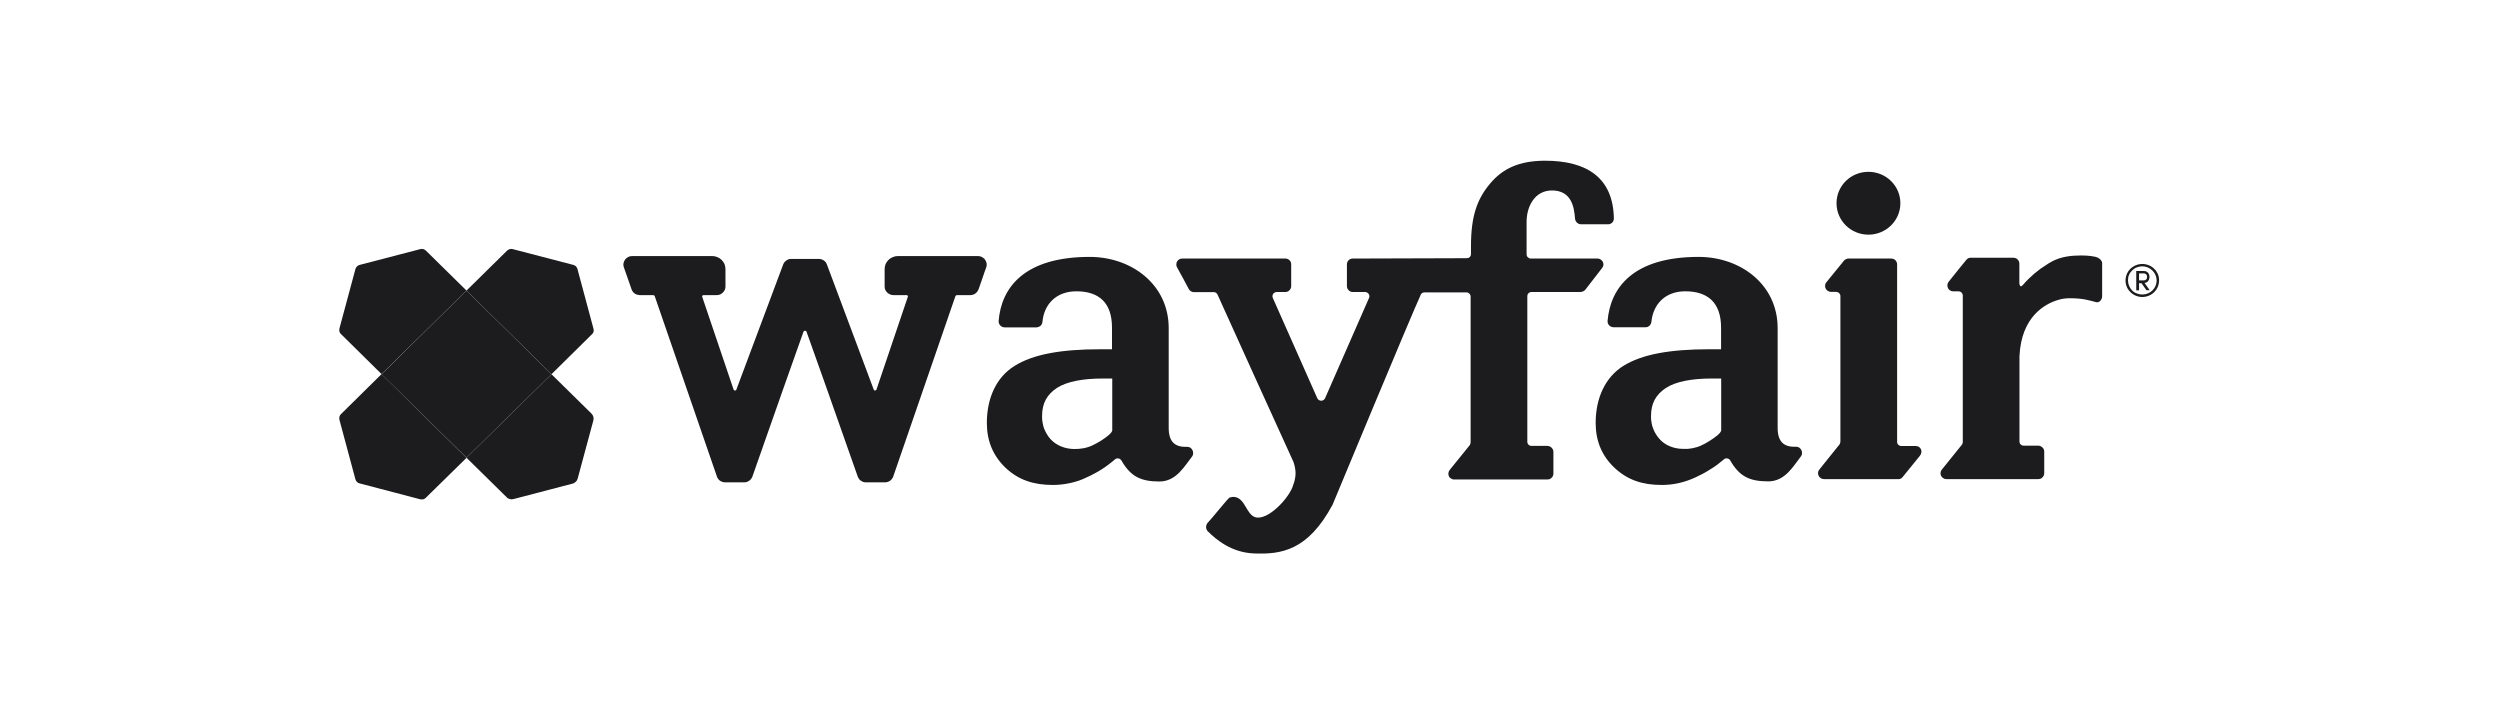 <svg width="140" height="40" viewBox="0 0 140 40" fill="none" xmlns="http://www.w3.org/2000/svg">
<path fill-rule="evenodd" clip-rule="evenodd" d="M120.093 15.844L120.385 16.253H120.201L119.923 15.858H119.787V16.259H119.63V15.175H120.045C120.276 15.175 120.371 15.343 120.371 15.51C120.371 15.657 120.297 15.824 120.093 15.844ZM120.045 15.704C120.072 15.704 120.099 15.699 120.127 15.691C120.149 15.681 120.17 15.668 120.188 15.65C120.206 15.628 120.22 15.606 120.229 15.583C120.233 15.561 120.235 15.537 120.235 15.51C120.235 15.483 120.233 15.459 120.229 15.436C120.22 15.414 120.208 15.394 120.195 15.376C120.177 15.354 120.156 15.338 120.133 15.329C120.111 15.32 120.088 15.314 120.065 15.309H119.787V15.704H120.045Z" fill="#1C1C1E"/>
<path fill-rule="evenodd" clip-rule="evenodd" d="M54.882 14.352C54.919 14.361 54.955 14.375 54.991 14.393C55.023 14.41 55.055 14.433 55.086 14.459C55.114 14.482 55.139 14.508 55.161 14.54C55.184 14.571 55.202 14.602 55.215 14.633C55.229 14.669 55.24 14.705 55.249 14.74C55.254 14.776 55.256 14.812 55.256 14.848C55.252 14.883 55.245 14.919 55.236 14.954C55.168 15.129 55.093 15.349 55.018 15.577C54.944 15.784 54.869 16.005 54.801 16.199C54.783 16.244 54.76 16.286 54.733 16.326C54.701 16.366 54.665 16.402 54.624 16.433C54.588 16.464 54.545 16.487 54.495 16.5C54.445 16.518 54.395 16.527 54.345 16.527H53.591C53.577 16.527 53.536 16.527 53.502 16.587L50.022 26.683C50.008 26.727 49.985 26.77 49.954 26.81C49.926 26.85 49.892 26.886 49.852 26.917C49.811 26.948 49.766 26.971 49.716 26.984C49.67 27.002 49.62 27.011 49.566 27.011H48.492C48.442 27.011 48.392 27.004 48.342 26.991C48.297 26.973 48.254 26.951 48.213 26.924C48.172 26.897 48.136 26.864 48.104 26.823C48.077 26.783 48.054 26.741 48.036 26.696C47.078 23.967 45.242 18.761 45.167 18.581C45.167 18.572 45.163 18.563 45.154 18.554C45.149 18.549 45.143 18.543 45.133 18.534C45.129 18.529 45.122 18.527 45.113 18.527C45.104 18.523 45.093 18.521 45.079 18.521C45.07 18.521 45.061 18.523 45.052 18.527C45.043 18.527 45.034 18.532 45.025 18.541C45.016 18.545 45.009 18.552 45.004 18.561C45 18.57 44.995 18.578 44.991 18.587C44.923 18.761 43.087 23.967 42.129 26.703C42.111 26.748 42.086 26.788 42.054 26.823C42.027 26.864 41.993 26.897 41.952 26.924C41.911 26.951 41.868 26.973 41.823 26.991C41.773 27.004 41.723 27.011 41.673 27.011H40.599C40.545 27.011 40.495 27.002 40.449 26.984C40.4 26.966 40.354 26.944 40.313 26.917C40.273 26.886 40.239 26.85 40.212 26.81C40.18 26.77 40.157 26.725 40.144 26.676L36.663 16.58C36.629 16.527 36.588 16.527 36.574 16.527H35.82C35.77 16.522 35.72 16.513 35.67 16.5C35.62 16.482 35.575 16.46 35.534 16.433C35.493 16.402 35.459 16.366 35.432 16.326C35.4 16.286 35.378 16.241 35.364 16.192C35.296 15.998 35.221 15.791 35.147 15.57C35.072 15.349 34.997 15.129 34.929 14.948C34.92 14.917 34.913 14.883 34.909 14.848C34.909 14.812 34.911 14.776 34.916 14.74C34.925 14.705 34.936 14.669 34.95 14.633C34.963 14.602 34.981 14.571 35.004 14.54C35.026 14.508 35.051 14.482 35.079 14.459C35.11 14.433 35.142 14.41 35.174 14.393C35.21 14.375 35.246 14.361 35.283 14.352C35.323 14.344 35.362 14.339 35.398 14.339H39.885C39.987 14.339 40.082 14.359 40.171 14.399C40.259 14.433 40.341 14.486 40.409 14.553C40.477 14.62 40.531 14.7 40.572 14.787C40.606 14.881 40.626 14.975 40.626 15.068V16.058C40.626 16.121 40.613 16.181 40.585 16.239C40.558 16.297 40.522 16.346 40.477 16.386C40.431 16.431 40.379 16.467 40.32 16.493C40.261 16.516 40.2 16.527 40.137 16.527H39.396C39.391 16.527 39.384 16.527 39.375 16.527C39.371 16.527 39.366 16.529 39.362 16.534C39.357 16.534 39.353 16.536 39.348 16.54C39.343 16.545 39.341 16.549 39.341 16.554C39.337 16.558 39.332 16.565 39.328 16.574C39.323 16.578 39.321 16.585 39.321 16.594C39.321 16.598 39.321 16.605 39.321 16.614C39.321 16.618 39.323 16.625 39.328 16.634L41.082 21.819C41.086 21.828 41.091 21.835 41.095 21.839C41.104 21.848 41.111 21.855 41.116 21.859C41.125 21.864 41.134 21.866 41.143 21.866C41.152 21.87 41.161 21.872 41.17 21.872C41.179 21.872 41.186 21.87 41.19 21.866C41.2 21.866 41.206 21.861 41.211 21.852C41.22 21.848 41.227 21.843 41.231 21.839C41.236 21.83 41.238 21.821 41.238 21.812L43.862 14.801V14.794C43.88 14.754 43.903 14.716 43.93 14.68C43.962 14.645 43.996 14.613 44.032 14.587C44.073 14.56 44.114 14.537 44.154 14.52C44.2 14.506 44.247 14.5 44.297 14.5H45.881C45.927 14.5 45.97 14.508 46.011 14.526C46.056 14.54 46.097 14.56 46.133 14.587C46.174 14.613 46.208 14.645 46.235 14.68C46.262 14.716 46.285 14.756 46.303 14.801L48.927 21.812C48.931 21.821 48.936 21.83 48.941 21.839C48.941 21.843 48.945 21.848 48.954 21.852C48.959 21.857 48.965 21.861 48.975 21.866C48.979 21.866 48.986 21.866 48.995 21.866C49.004 21.866 49.013 21.866 49.022 21.866C49.031 21.861 49.04 21.857 49.049 21.852C49.054 21.848 49.061 21.843 49.07 21.839C49.074 21.83 49.079 21.821 49.083 21.812L50.837 16.627C50.842 16.623 50.844 16.616 50.844 16.607C50.844 16.603 50.844 16.596 50.844 16.587C50.84 16.582 50.837 16.578 50.837 16.574C50.833 16.565 50.828 16.558 50.824 16.554C50.824 16.549 50.822 16.545 50.817 16.54C50.812 16.536 50.808 16.534 50.803 16.534C50.799 16.529 50.794 16.527 50.79 16.527C50.781 16.527 50.774 16.527 50.769 16.527H50.028C49.965 16.527 49.904 16.513 49.845 16.487C49.786 16.464 49.734 16.431 49.688 16.386C49.643 16.342 49.607 16.293 49.58 16.239C49.553 16.181 49.539 16.119 49.539 16.052V15.068C49.539 14.975 49.559 14.881 49.593 14.787C49.634 14.7 49.688 14.62 49.756 14.553C49.824 14.486 49.906 14.433 49.994 14.399C50.083 14.359 50.178 14.339 50.28 14.339H54.767C54.803 14.339 54.842 14.344 54.882 14.352ZM107.502 25.539L106.53 26.736C106.516 26.754 106.5 26.77 106.482 26.783C106.464 26.792 106.444 26.801 106.421 26.81C106.403 26.819 106.383 26.826 106.36 26.83C106.337 26.83 106.317 26.83 106.299 26.83H102.138C102.077 26.83 102.009 26.81 101.961 26.777C101.907 26.743 101.866 26.69 101.839 26.636C101.812 26.576 101.805 26.516 101.812 26.449C101.819 26.389 101.853 26.328 101.893 26.282C102.165 25.934 102.736 25.238 103.002 24.903C103.011 24.89 103.02 24.877 103.029 24.863C103.033 24.845 103.038 24.83 103.042 24.816C103.051 24.799 103.056 24.783 103.056 24.77C103.06 24.752 103.063 24.734 103.063 24.716V16.574C103.063 16.542 103.056 16.513 103.042 16.487C103.029 16.46 103.011 16.435 102.988 16.413C102.97 16.391 102.945 16.375 102.913 16.366C102.886 16.353 102.859 16.346 102.832 16.346H102.519C102.458 16.34 102.403 16.319 102.349 16.286C102.301 16.253 102.261 16.206 102.233 16.152C102.206 16.099 102.199 16.038 102.206 15.978C102.213 15.918 102.233 15.858 102.274 15.811C102.519 15.51 103.138 14.754 103.26 14.6C103.278 14.582 103.296 14.564 103.314 14.546C103.332 14.533 103.353 14.522 103.375 14.513C103.398 14.5 103.423 14.491 103.45 14.486C103.473 14.482 103.498 14.479 103.525 14.479H105.898C105.943 14.475 105.986 14.482 106.027 14.5C106.068 14.513 106.104 14.535 106.136 14.566C106.167 14.598 106.192 14.633 106.21 14.674C106.229 14.709 106.238 14.749 106.238 14.794V24.749C106.238 24.776 106.242 24.805 106.251 24.836C106.265 24.863 106.283 24.888 106.306 24.91C106.328 24.928 106.353 24.943 106.38 24.957C106.408 24.97 106.437 24.977 106.469 24.977H107.285C107.563 24.977 107.713 25.291 107.502 25.539ZM104.633 13.141C103.641 13.141 102.845 12.352 102.845 11.382C102.845 10.405 103.641 9.622 104.633 9.622C105.619 9.622 106.421 10.405 106.421 11.382C106.421 12.352 105.619 13.141 104.633 13.141ZM120.331 14.854C120.446 14.894 120.548 14.968 120.637 15.055C120.725 15.135 120.793 15.242 120.841 15.349C120.888 15.463 120.909 15.583 120.909 15.704C120.909 16.078 120.684 16.42 120.331 16.56C119.977 16.707 119.576 16.627 119.304 16.36C119.032 16.099 118.957 15.697 119.1 15.349C119.243 15.008 119.59 14.781 119.97 14.781C120.093 14.781 120.215 14.807 120.331 14.854ZM120.535 16.266C120.684 16.119 120.773 15.918 120.773 15.704C120.773 15.496 120.684 15.296 120.535 15.149C120.385 15.001 120.181 14.914 119.97 14.914C119.862 14.914 119.76 14.934 119.658 14.975C119.562 15.008 119.474 15.068 119.399 15.142C119.325 15.216 119.263 15.302 119.223 15.403C119.182 15.496 119.168 15.604 119.168 15.704C119.168 15.811 119.189 15.911 119.229 16.005C119.27 16.105 119.325 16.192 119.399 16.266C119.474 16.34 119.562 16.4 119.664 16.433C119.76 16.473 119.862 16.493 119.97 16.493C120.181 16.493 120.385 16.413 120.535 16.266ZM66.766 25.552C66.344 26.081 65.882 26.964 64.93 26.964C63.863 26.964 63.312 26.67 62.803 25.793C62.784 25.762 62.76 25.735 62.728 25.713C62.701 25.691 62.669 25.677 62.633 25.673C62.596 25.668 62.56 25.67 62.524 25.679C62.488 25.688 62.456 25.706 62.429 25.733C62.311 25.835 62.188 25.934 62.062 26.027C61.939 26.121 61.81 26.21 61.674 26.295C61.543 26.38 61.407 26.458 61.266 26.529C61.13 26.605 60.99 26.674 60.845 26.736C60.7 26.808 60.55 26.87 60.396 26.924C60.242 26.973 60.086 27.015 59.927 27.051C59.768 27.087 59.607 27.113 59.444 27.131C59.285 27.149 59.125 27.158 58.962 27.158C57.867 27.158 57.031 26.87 56.324 26.208C55.617 25.539 55.263 24.703 55.263 23.686C55.263 22.307 55.787 21.123 56.82 20.488C57.853 19.845 59.39 19.558 61.626 19.558H62.272V18.347C62.272 16.928 61.518 16.313 60.274 16.313C59.145 16.313 58.465 17.042 58.377 18.026C58.372 18.066 58.361 18.106 58.343 18.146C58.325 18.182 58.302 18.213 58.275 18.24C58.243 18.266 58.209 18.289 58.173 18.306C58.132 18.32 58.091 18.329 58.05 18.333H56.263C56.217 18.333 56.172 18.324 56.127 18.306C56.086 18.289 56.05 18.262 56.018 18.226C55.986 18.195 55.961 18.157 55.943 18.112C55.929 18.072 55.923 18.028 55.923 17.979C56.072 16.085 57.384 14.386 61.021 14.386C63.367 14.386 65.447 15.931 65.447 18.373V23.96C65.447 24.736 65.787 25.05 66.481 25.024C66.739 25.004 66.909 25.338 66.766 25.552ZM62.286 21.197H61.742C60.654 21.197 59.743 21.364 59.186 21.725C58.635 22.093 58.356 22.575 58.356 23.304C58.352 23.425 58.361 23.543 58.384 23.659C58.402 23.779 58.431 23.895 58.472 24.007C58.517 24.118 58.572 24.225 58.635 24.328C58.694 24.43 58.764 24.524 58.846 24.609C59.172 24.957 59.669 25.144 60.158 25.144C60.244 25.144 60.328 25.142 60.41 25.137C60.496 25.128 60.58 25.117 60.661 25.104C60.743 25.091 60.824 25.07 60.906 25.044C60.987 25.021 61.067 24.992 61.144 24.957C61.23 24.917 61.314 24.874 61.395 24.83C61.481 24.785 61.563 24.738 61.64 24.689C61.722 24.636 61.801 24.582 61.878 24.529C61.955 24.471 62.03 24.413 62.102 24.355C62.15 24.308 62.272 24.201 62.272 24.127H62.286V21.197ZM100.86 25.546C100.439 26.081 99.976 26.957 99.025 26.957C97.957 26.957 97.406 26.67 96.897 25.793C96.878 25.757 96.856 25.731 96.829 25.713C96.797 25.691 96.763 25.677 96.727 25.673C96.69 25.664 96.654 25.666 96.618 25.679C96.582 25.688 96.552 25.706 96.529 25.733C96.407 25.835 96.285 25.934 96.162 26.027C96.035 26.121 95.904 26.208 95.768 26.288C95.637 26.373 95.501 26.453 95.36 26.529C95.224 26.6 95.084 26.67 94.939 26.736C94.794 26.803 94.644 26.864 94.49 26.917C94.336 26.971 94.18 27.015 94.021 27.051C93.862 27.087 93.704 27.113 93.545 27.131C93.382 27.149 93.219 27.158 93.055 27.158C91.961 27.158 91.132 26.87 90.418 26.201C89.711 25.539 89.357 24.703 89.357 23.686C89.357 22.301 89.887 21.123 90.921 20.481C91.954 19.845 93.497 19.558 95.727 19.558H96.38V18.347C96.38 16.928 95.618 16.313 94.374 16.313C93.246 16.313 92.573 17.042 92.478 18.026C92.473 18.066 92.462 18.104 92.444 18.139C92.425 18.175 92.403 18.208 92.376 18.24C92.344 18.266 92.31 18.289 92.274 18.306C92.233 18.32 92.192 18.326 92.151 18.326H90.363C90.318 18.326 90.275 18.318 90.234 18.3C90.189 18.282 90.15 18.257 90.119 18.226C90.087 18.195 90.062 18.157 90.044 18.112C90.03 18.068 90.023 18.023 90.023 17.979C90.18 16.085 91.485 14.386 95.122 14.386C97.468 14.386 99.548 15.931 99.548 18.373V23.96C99.548 24.729 99.888 25.05 100.581 25.017C100.84 25.004 101.01 25.338 100.86 25.546ZM96.387 21.197H95.85C94.755 21.197 93.844 21.364 93.293 21.725C92.736 22.093 92.457 22.575 92.457 23.304C92.453 23.425 92.462 23.543 92.484 23.659C92.502 23.779 92.534 23.895 92.58 24.007C92.62 24.118 92.672 24.223 92.736 24.321C92.799 24.424 92.872 24.52 92.954 24.609C93.273 24.957 93.769 25.137 94.259 25.137C94.345 25.142 94.431 25.142 94.517 25.137C94.599 25.128 94.68 25.117 94.762 25.104C94.848 25.086 94.93 25.066 95.007 25.044C95.088 25.021 95.168 24.992 95.245 24.957C95.331 24.917 95.417 24.874 95.503 24.83C95.585 24.785 95.666 24.736 95.748 24.683C95.825 24.633 95.902 24.582 95.979 24.529C96.056 24.471 96.131 24.413 96.203 24.355C96.251 24.308 96.373 24.201 96.373 24.127H96.387V21.197ZM117.72 14.74V16.594C117.72 16.774 117.564 16.968 117.387 16.922C116.959 16.814 116.666 16.701 115.885 16.701C115.839 16.701 115.794 16.703 115.749 16.707C115.699 16.707 115.651 16.712 115.606 16.721C115.56 16.725 115.515 16.732 115.47 16.741C115.424 16.75 115.379 16.761 115.334 16.774L115.313 16.781L115.218 16.808C114.559 17.009 113.186 17.698 113.09 19.966V24.729C113.09 24.756 113.095 24.785 113.104 24.816C113.118 24.843 113.136 24.868 113.158 24.89C113.181 24.912 113.206 24.93 113.233 24.943C113.265 24.952 113.294 24.957 113.322 24.957H114.144C114.185 24.957 114.226 24.966 114.267 24.984C114.307 25.001 114.344 25.026 114.375 25.057C114.407 25.084 114.432 25.117 114.45 25.157C114.468 25.198 114.477 25.24 114.477 25.285V26.502C114.477 26.547 114.468 26.589 114.45 26.629C114.432 26.67 114.407 26.705 114.375 26.736C114.344 26.768 114.307 26.792 114.267 26.81C114.226 26.823 114.185 26.83 114.144 26.83H108.991C108.93 26.83 108.869 26.81 108.821 26.777C108.767 26.743 108.726 26.696 108.699 26.643C108.671 26.589 108.665 26.529 108.671 26.469C108.678 26.409 108.699 26.348 108.739 26.302C109.032 25.94 109.63 25.198 109.861 24.91C109.87 24.897 109.879 24.883 109.888 24.87C109.893 24.856 109.897 24.841 109.902 24.823C109.906 24.81 109.911 24.794 109.916 24.776C109.916 24.763 109.916 24.747 109.916 24.729V16.547C109.916 16.516 109.909 16.487 109.895 16.46C109.886 16.433 109.87 16.409 109.848 16.386C109.825 16.364 109.8 16.346 109.773 16.333C109.741 16.324 109.712 16.317 109.684 16.313H109.385C109.066 16.313 108.977 15.965 109.12 15.784C109.365 15.47 110.099 14.566 110.119 14.546C110.133 14.529 110.149 14.513 110.167 14.5C110.185 14.482 110.206 14.468 110.228 14.459C110.246 14.45 110.267 14.444 110.289 14.439C110.317 14.435 110.342 14.433 110.364 14.433H112.75C112.796 14.433 112.839 14.442 112.88 14.459C112.92 14.473 112.954 14.495 112.982 14.526C113.013 14.558 113.038 14.593 113.056 14.633C113.075 14.674 113.084 14.716 113.084 14.761V15.864C113.111 16.078 113.192 16.065 113.288 15.951C113.383 15.84 113.482 15.733 113.587 15.63C113.691 15.528 113.8 15.427 113.913 15.329C114.026 15.236 114.142 15.144 114.26 15.055C114.382 14.97 114.507 14.888 114.634 14.807C114.665 14.785 114.699 14.763 114.736 14.74C114.772 14.718 114.808 14.698 114.844 14.68C114.881 14.658 114.917 14.638 114.953 14.62C114.989 14.602 115.026 14.584 115.062 14.566L115.096 14.553C115.497 14.379 115.959 14.306 116.544 14.306C116.904 14.306 117.319 14.346 117.482 14.433C117.598 14.493 117.72 14.6 117.72 14.74ZM89.629 14.526C89.683 14.56 89.724 14.607 89.758 14.66C89.785 14.714 89.792 14.774 89.792 14.834C89.785 14.894 89.765 14.954 89.724 15.001C89.48 15.322 89.004 15.925 88.772 16.232C88.754 16.25 88.736 16.266 88.718 16.279C88.695 16.293 88.673 16.306 88.65 16.319C88.627 16.328 88.605 16.335 88.582 16.34C88.559 16.348 88.534 16.353 88.507 16.353H85.761C85.729 16.353 85.7 16.36 85.672 16.373C85.641 16.382 85.616 16.397 85.598 16.42C85.575 16.442 85.557 16.467 85.543 16.493C85.534 16.525 85.53 16.554 85.53 16.58V24.743C85.53 24.774 85.536 24.803 85.55 24.83C85.559 24.856 85.575 24.881 85.598 24.903C85.62 24.926 85.645 24.943 85.672 24.957C85.7 24.966 85.729 24.97 85.761 24.97H86.651C86.697 24.97 86.74 24.979 86.781 24.997C86.821 25.015 86.858 25.039 86.889 25.07C86.921 25.102 86.946 25.137 86.964 25.178C86.982 25.218 86.991 25.26 86.991 25.305V26.522C86.991 26.567 86.982 26.609 86.964 26.649C86.946 26.69 86.921 26.725 86.889 26.756C86.858 26.788 86.821 26.812 86.781 26.83C86.74 26.843 86.697 26.85 86.651 26.85H81.444C81.383 26.857 81.321 26.837 81.267 26.803C81.213 26.777 81.165 26.73 81.138 26.67C81.111 26.616 81.104 26.549 81.111 26.489C81.118 26.429 81.145 26.369 81.179 26.322C81.457 25.974 82.015 25.291 82.294 24.943C82.303 24.93 82.312 24.917 82.321 24.903C82.325 24.885 82.33 24.87 82.334 24.856C82.343 24.839 82.348 24.823 82.348 24.81C82.353 24.792 82.355 24.776 82.355 24.763V16.6C82.355 16.569 82.348 16.54 82.334 16.513C82.321 16.482 82.303 16.458 82.28 16.44C82.257 16.418 82.232 16.4 82.205 16.386C82.178 16.377 82.149 16.373 82.117 16.373H79.785C79.762 16.368 79.742 16.371 79.724 16.38C79.701 16.384 79.678 16.391 79.656 16.4C79.638 16.413 79.622 16.426 79.608 16.44C79.59 16.453 79.576 16.471 79.567 16.493C79.037 17.637 74.625 28.262 74.625 28.262C73.238 30.851 71.736 31.052 70.22 30.992C68.989 30.945 68.132 30.249 67.616 29.734C67.593 29.703 67.575 29.669 67.561 29.633C67.548 29.593 67.541 29.553 67.541 29.513C67.541 29.473 67.548 29.435 67.561 29.399C67.575 29.359 67.593 29.323 67.616 29.292C67.827 29.085 68.758 27.907 68.853 27.867C68.88 27.858 68.905 27.852 68.928 27.847C68.955 27.838 68.982 27.831 69.01 27.827C69.037 27.827 69.064 27.827 69.091 27.827C69.118 27.827 69.143 27.829 69.166 27.834C69.737 27.941 69.798 28.797 70.281 28.958C70.974 29.199 72.239 27.867 72.429 27.131C72.47 27.029 72.499 26.926 72.517 26.823C72.54 26.716 72.552 26.609 72.552 26.502C72.552 26.395 72.54 26.288 72.517 26.181C72.499 26.079 72.472 25.976 72.436 25.873C72.279 25.552 68.187 16.513 68.18 16.493C68.171 16.471 68.157 16.451 68.139 16.433C68.126 16.42 68.11 16.406 68.092 16.393C68.069 16.38 68.049 16.371 68.031 16.366C68.008 16.362 67.985 16.36 67.963 16.36H66.854C66.823 16.36 66.793 16.355 66.766 16.346C66.739 16.337 66.714 16.326 66.691 16.313C66.669 16.295 66.646 16.277 66.623 16.259C66.605 16.237 66.589 16.215 66.576 16.192C66.467 15.978 66.079 15.269 65.909 14.961C65.882 14.914 65.869 14.854 65.875 14.801C65.875 14.747 65.889 14.687 65.916 14.64C65.95 14.593 65.991 14.553 66.039 14.52C66.086 14.493 66.147 14.479 66.202 14.479H71.967C72.012 14.475 72.055 14.482 72.096 14.5C72.137 14.513 72.173 14.535 72.205 14.566C72.237 14.593 72.261 14.627 72.279 14.667C72.298 14.707 72.307 14.749 72.307 14.794V16.025C72.307 16.065 72.298 16.108 72.279 16.152C72.261 16.192 72.237 16.228 72.205 16.259C72.173 16.29 72.137 16.315 72.096 16.333C72.055 16.346 72.012 16.353 71.967 16.353H71.491C71.45 16.353 71.414 16.364 71.382 16.386C71.346 16.404 71.316 16.429 71.294 16.46C71.276 16.491 71.264 16.527 71.26 16.567C71.255 16.603 71.26 16.638 71.273 16.674C71.273 16.674 73.048 20.682 73.768 22.301C73.789 22.341 73.816 22.381 73.857 22.401C73.898 22.428 73.938 22.441 73.986 22.441C74.034 22.441 74.074 22.428 74.115 22.401C74.156 22.381 74.183 22.341 74.204 22.301C74.91 20.695 76.651 16.707 76.671 16.674C76.685 16.638 76.689 16.603 76.685 16.567C76.68 16.527 76.667 16.491 76.644 16.46C76.626 16.429 76.599 16.404 76.562 16.386C76.526 16.364 76.49 16.353 76.454 16.353H75.767C75.722 16.353 75.679 16.346 75.638 16.333C75.597 16.315 75.561 16.29 75.529 16.259C75.498 16.228 75.472 16.192 75.454 16.152C75.436 16.108 75.427 16.065 75.427 16.025V14.794C75.427 14.754 75.436 14.714 75.454 14.674C75.472 14.633 75.498 14.598 75.529 14.566C75.561 14.535 75.597 14.513 75.638 14.5C75.683 14.482 75.726 14.475 75.767 14.479L82.144 14.459C82.176 14.459 82.205 14.455 82.232 14.446C82.26 14.433 82.284 14.415 82.307 14.393C82.33 14.37 82.346 14.346 82.355 14.319C82.368 14.292 82.375 14.263 82.375 14.232V13.777C82.375 12.078 82.729 11.134 83.442 10.285C84.15 9.435 85.088 9 86.522 9C88.888 9 90.343 9.97 90.377 12.245C90.377 12.285 90.368 12.325 90.35 12.365C90.336 12.401 90.316 12.434 90.288 12.466C90.257 12.492 90.223 12.515 90.186 12.533C90.15 12.55 90.112 12.559 90.071 12.559H88.528C88.487 12.559 88.446 12.55 88.405 12.533C88.369 12.515 88.335 12.492 88.303 12.466C88.276 12.434 88.254 12.401 88.235 12.365C88.217 12.325 88.206 12.285 88.201 12.245C88.154 11.562 87.984 10.666 86.91 10.666C85.951 10.666 85.489 11.549 85.489 12.425V14.245C85.489 14.277 85.496 14.306 85.509 14.332C85.518 14.364 85.534 14.388 85.557 14.406C85.579 14.428 85.604 14.446 85.632 14.459C85.659 14.473 85.688 14.479 85.72 14.479H89.459C89.52 14.479 89.582 14.493 89.629 14.526Z" fill="#1C1C1E"/>
<path d="M33.248 18.487C33.248 18.514 33.246 18.541 33.242 18.567C33.232 18.599 33.221 18.625 33.208 18.648C33.194 18.674 33.176 18.697 33.153 18.715L30.882 20.956L26.123 16.273L28.401 14.031C28.419 14.013 28.442 13.998 28.469 13.984C28.492 13.971 28.517 13.96 28.544 13.951C28.571 13.942 28.6 13.938 28.632 13.938C28.659 13.938 28.686 13.942 28.714 13.951L32.106 14.834C32.133 14.838 32.158 14.85 32.181 14.867C32.208 14.881 32.233 14.896 32.256 14.914C32.274 14.937 32.29 14.961 32.303 14.988C32.321 15.01 32.333 15.035 32.337 15.062L33.235 18.407C33.244 18.433 33.248 18.46 33.248 18.487Z" fill="#1C1C1E"/>
<path d="M19 23.418C19 23.391 19.002 23.364 19.007 23.337C19.016 23.311 19.027 23.284 19.041 23.257C19.054 23.235 19.073 23.213 19.095 23.19L21.366 20.949L26.125 25.639L23.847 27.874C23.829 27.896 23.806 27.914 23.779 27.927C23.757 27.941 23.732 27.952 23.704 27.961C23.677 27.965 23.648 27.967 23.616 27.967C23.589 27.967 23.562 27.965 23.535 27.961L20.142 27.071C20.115 27.066 20.088 27.057 20.061 27.044C20.038 27.026 20.015 27.008 19.993 26.991C19.974 26.968 19.956 26.946 19.938 26.924C19.925 26.897 19.913 26.87 19.904 26.843L19.007 23.505C19.002 23.478 19 23.449 19 23.418Z" fill="#1C1C1E"/>
<path d="M23.616 13.938C23.648 13.938 23.677 13.942 23.704 13.951C23.732 13.955 23.757 13.966 23.779 13.984C23.806 13.998 23.829 14.013 23.847 14.031L26.125 16.273L21.366 20.949L19.095 18.708C19.073 18.69 19.054 18.67 19.041 18.648C19.027 18.621 19.016 18.594 19.007 18.567C19.002 18.541 19 18.514 19 18.487C19 18.456 19.002 18.427 19.007 18.4L19.904 15.068C19.913 15.037 19.925 15.01 19.938 14.988C19.952 14.961 19.97 14.939 19.993 14.921C20.011 14.899 20.033 14.881 20.061 14.867C20.088 14.854 20.115 14.843 20.142 14.834L23.535 13.951C23.562 13.942 23.589 13.938 23.616 13.938Z" fill="#1C1C1E"/>
<path d="M33.187 23.244C33.205 23.275 33.219 23.306 33.228 23.338C33.237 23.373 33.242 23.409 33.242 23.445C33.242 23.48 33.237 23.514 33.228 23.545L32.351 26.797C32.342 26.832 32.328 26.866 32.31 26.897C32.292 26.928 32.269 26.955 32.242 26.977C32.219 27.004 32.192 27.026 32.16 27.044C32.129 27.062 32.095 27.076 32.059 27.084L28.755 27.948C28.723 27.956 28.689 27.961 28.652 27.961C28.616 27.961 28.58 27.956 28.544 27.948C28.512 27.939 28.48 27.925 28.449 27.907C28.417 27.89 28.39 27.867 28.367 27.84L26.123 25.633L30.882 20.956L33.119 23.157C33.146 23.184 33.169 23.213 33.187 23.244Z" fill="#1C1C1E"/>
<path d="M30.883 20.956L26.124 25.633L21.365 20.956L26.124 16.273L30.883 20.956Z" fill="#1C1C1E"/>
</svg>
